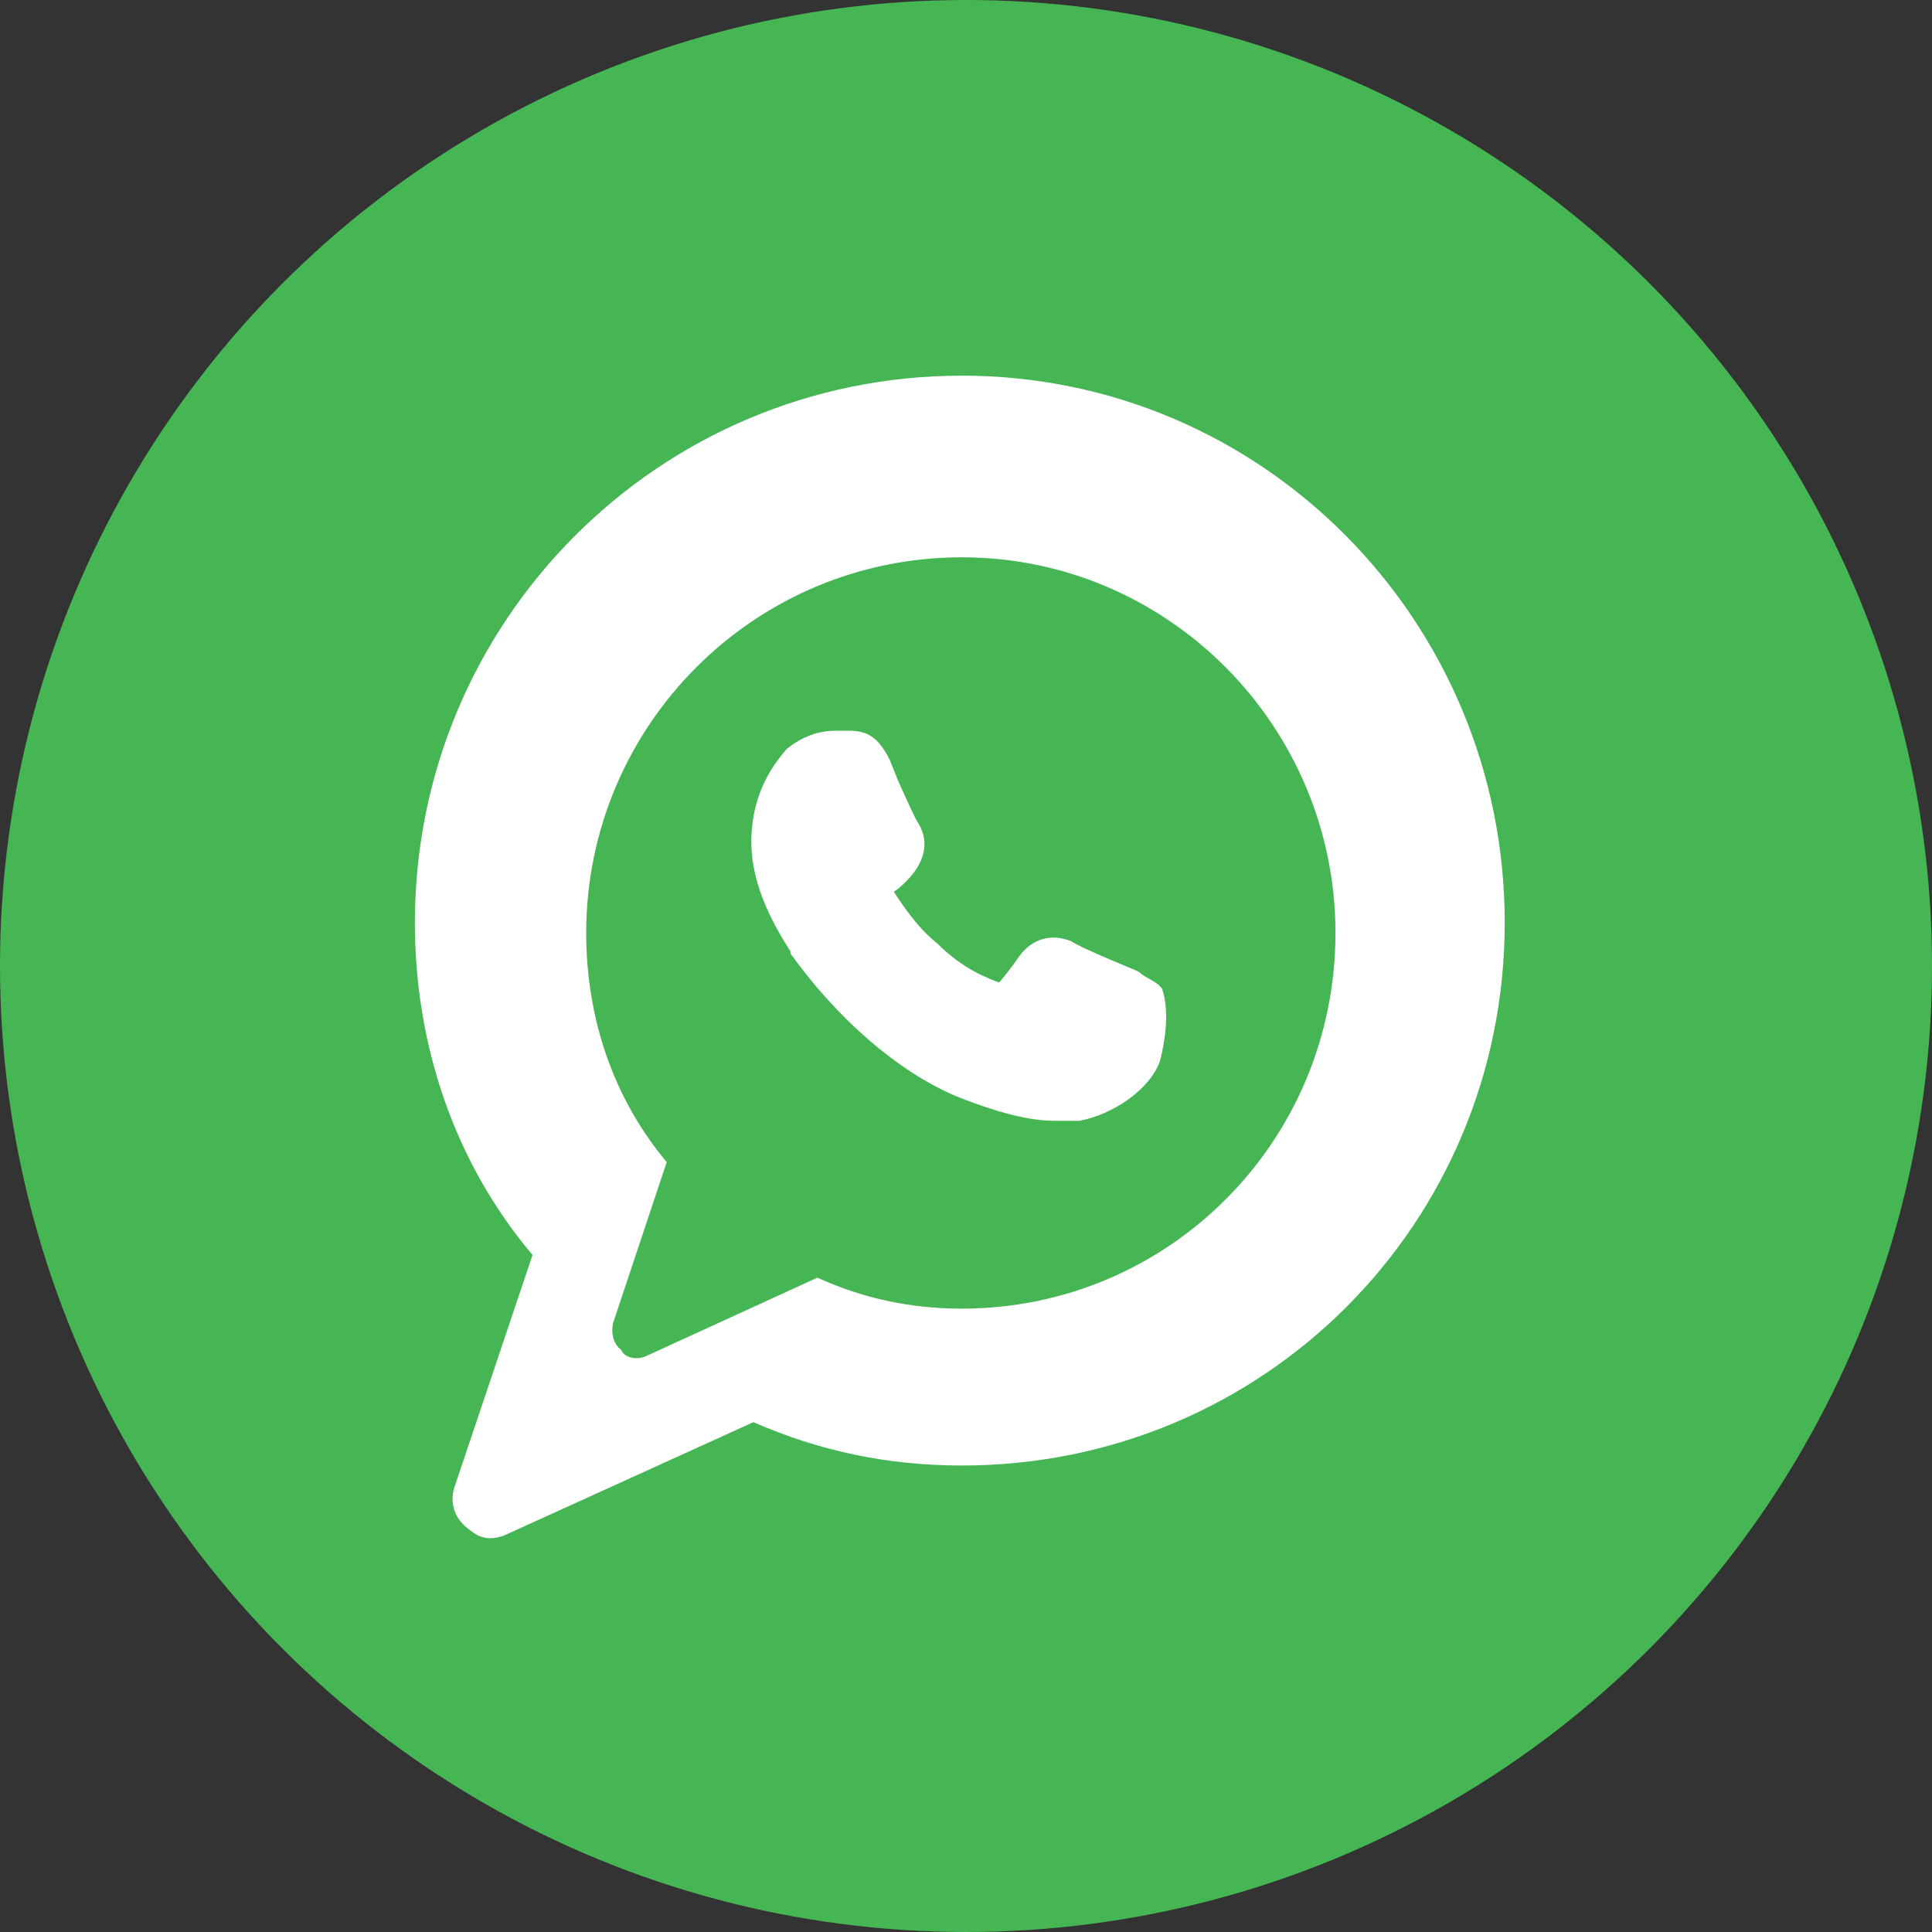 <?xml version="1.0" encoding="UTF-8"?>
<!DOCTYPE svg PUBLIC "-//W3C//DTD SVG 1.0//EN" "http://www.w3.org/TR/2001/REC-SVG-20010904/DTD/svg10.dtd">
<!-- Creator: CorelDRAW 2018 (64 Bit) -->
<svg xmlns="http://www.w3.org/2000/svg" xml:space="preserve" width="30px" height="30px" version="1.0" style="shape-rendering:geometricPrecision; text-rendering:geometricPrecision; image-rendering:optimizeQuality; fill-rule:evenodd; clip-rule:evenodd"
viewBox="0 0 9.36 9.36"
 xmlns:xlink="http://www.w3.org/1999/xlink">
 <rect x="0" y="0" width="9.36" height="9.36" fill="#333333" stroke="none"/>
 <defs>
  <style type="text/css">
   <![CDATA[
    .fil0 {fill:#46B654}
    .fil1 {fill:white}
   ]]>
  </style>
 </defs>
 <g id="Capa_x0020_1">
  <circle class="fil0" cx="4.68" cy="4.68" r="4.68"/>
  <path id="whatsapp-whats-app-svgrepo-com.svg" class="fil1" d="M5.62 5.14c-0.05,0.14 -0.23,0.26 -0.39,0.29 -0.03,0 -0.07,0 -0.12,0 -0.09,0 -0.23,-0.02 -0.48,-0.12 -0.28,-0.12 -0.57,-0.37 -0.8,-0.69l0 -0.01c-0.07,-0.11 -0.19,-0.31 -0.19,-0.53 0,-0.25 0.12,-0.39 0.17,-0.45 0.06,-0.05 0.14,-0.09 0.24,-0.09 0.02,0 0.03,0 0.06,0 0.08,0 0.14,0.02 0.2,0.14l0.04 0.1c0.04,0.09 0.09,0.2 0.1,0.21 0.06,0.1 0.02,0.2 -0.06,0.28 -0.01,0.01 -0.04,0.04 -0.06,0.05 0.04,0.06 0.11,0.17 0.21,0.25 0.13,0.13 0.25,0.17 0.3,0.19l0 0c0.02,-0.02 0.08,-0.1 0.1,-0.13 0.06,-0.08 0.15,-0.11 0.25,-0.07 0.04,0.03 0.31,0.14 0.31,0.14l0.02 0.01c0.03,0.03 0.08,0.04 0.11,0.08 0.04,0.12 0.01,0.27 -0.01,0.35l0 0 0 0z"/>
  <path id="whatsapp-whats-app-svgrepo-com.svg_0" class="fil1" d="M4.66 1.82c-1.47,0 -2.65,1.19 -2.65,2.65 0,0.59 0.19,1.16 0.57,1.61l-0.38 1.13c-0.02,0.07 0,0.14 0.06,0.19 0.05,0.04 0.09,0.07 0.18,0.04l1.21 -0.55c0.32,0.14 0.65,0.21 1.01,0.21 1.46,0 2.63,-1.17 2.63,-2.63 0,-1.46 -1.17,-2.65 -2.63,-2.65l0 0zm0 0.88c-1.01,0 -1.82,0.82 -1.82,1.82 0,0.41 0.13,0.8 0.39,1.11l-0.26 0.78c-0.01,0.05 0,0.1 0.04,0.13 0.01,0.03 0.05,0.04 0.07,0.04 0.01,0 0.03,0 0.05,-0.01l0.83 -0.38c0.22,0.1 0.45,0.15 0.7,0.15 1,0 1.81,-0.81 1.81,-1.82 0,-1 -0.81,-1.82 -1.81,-1.82l0 0z"/>
 </g>
</svg>
